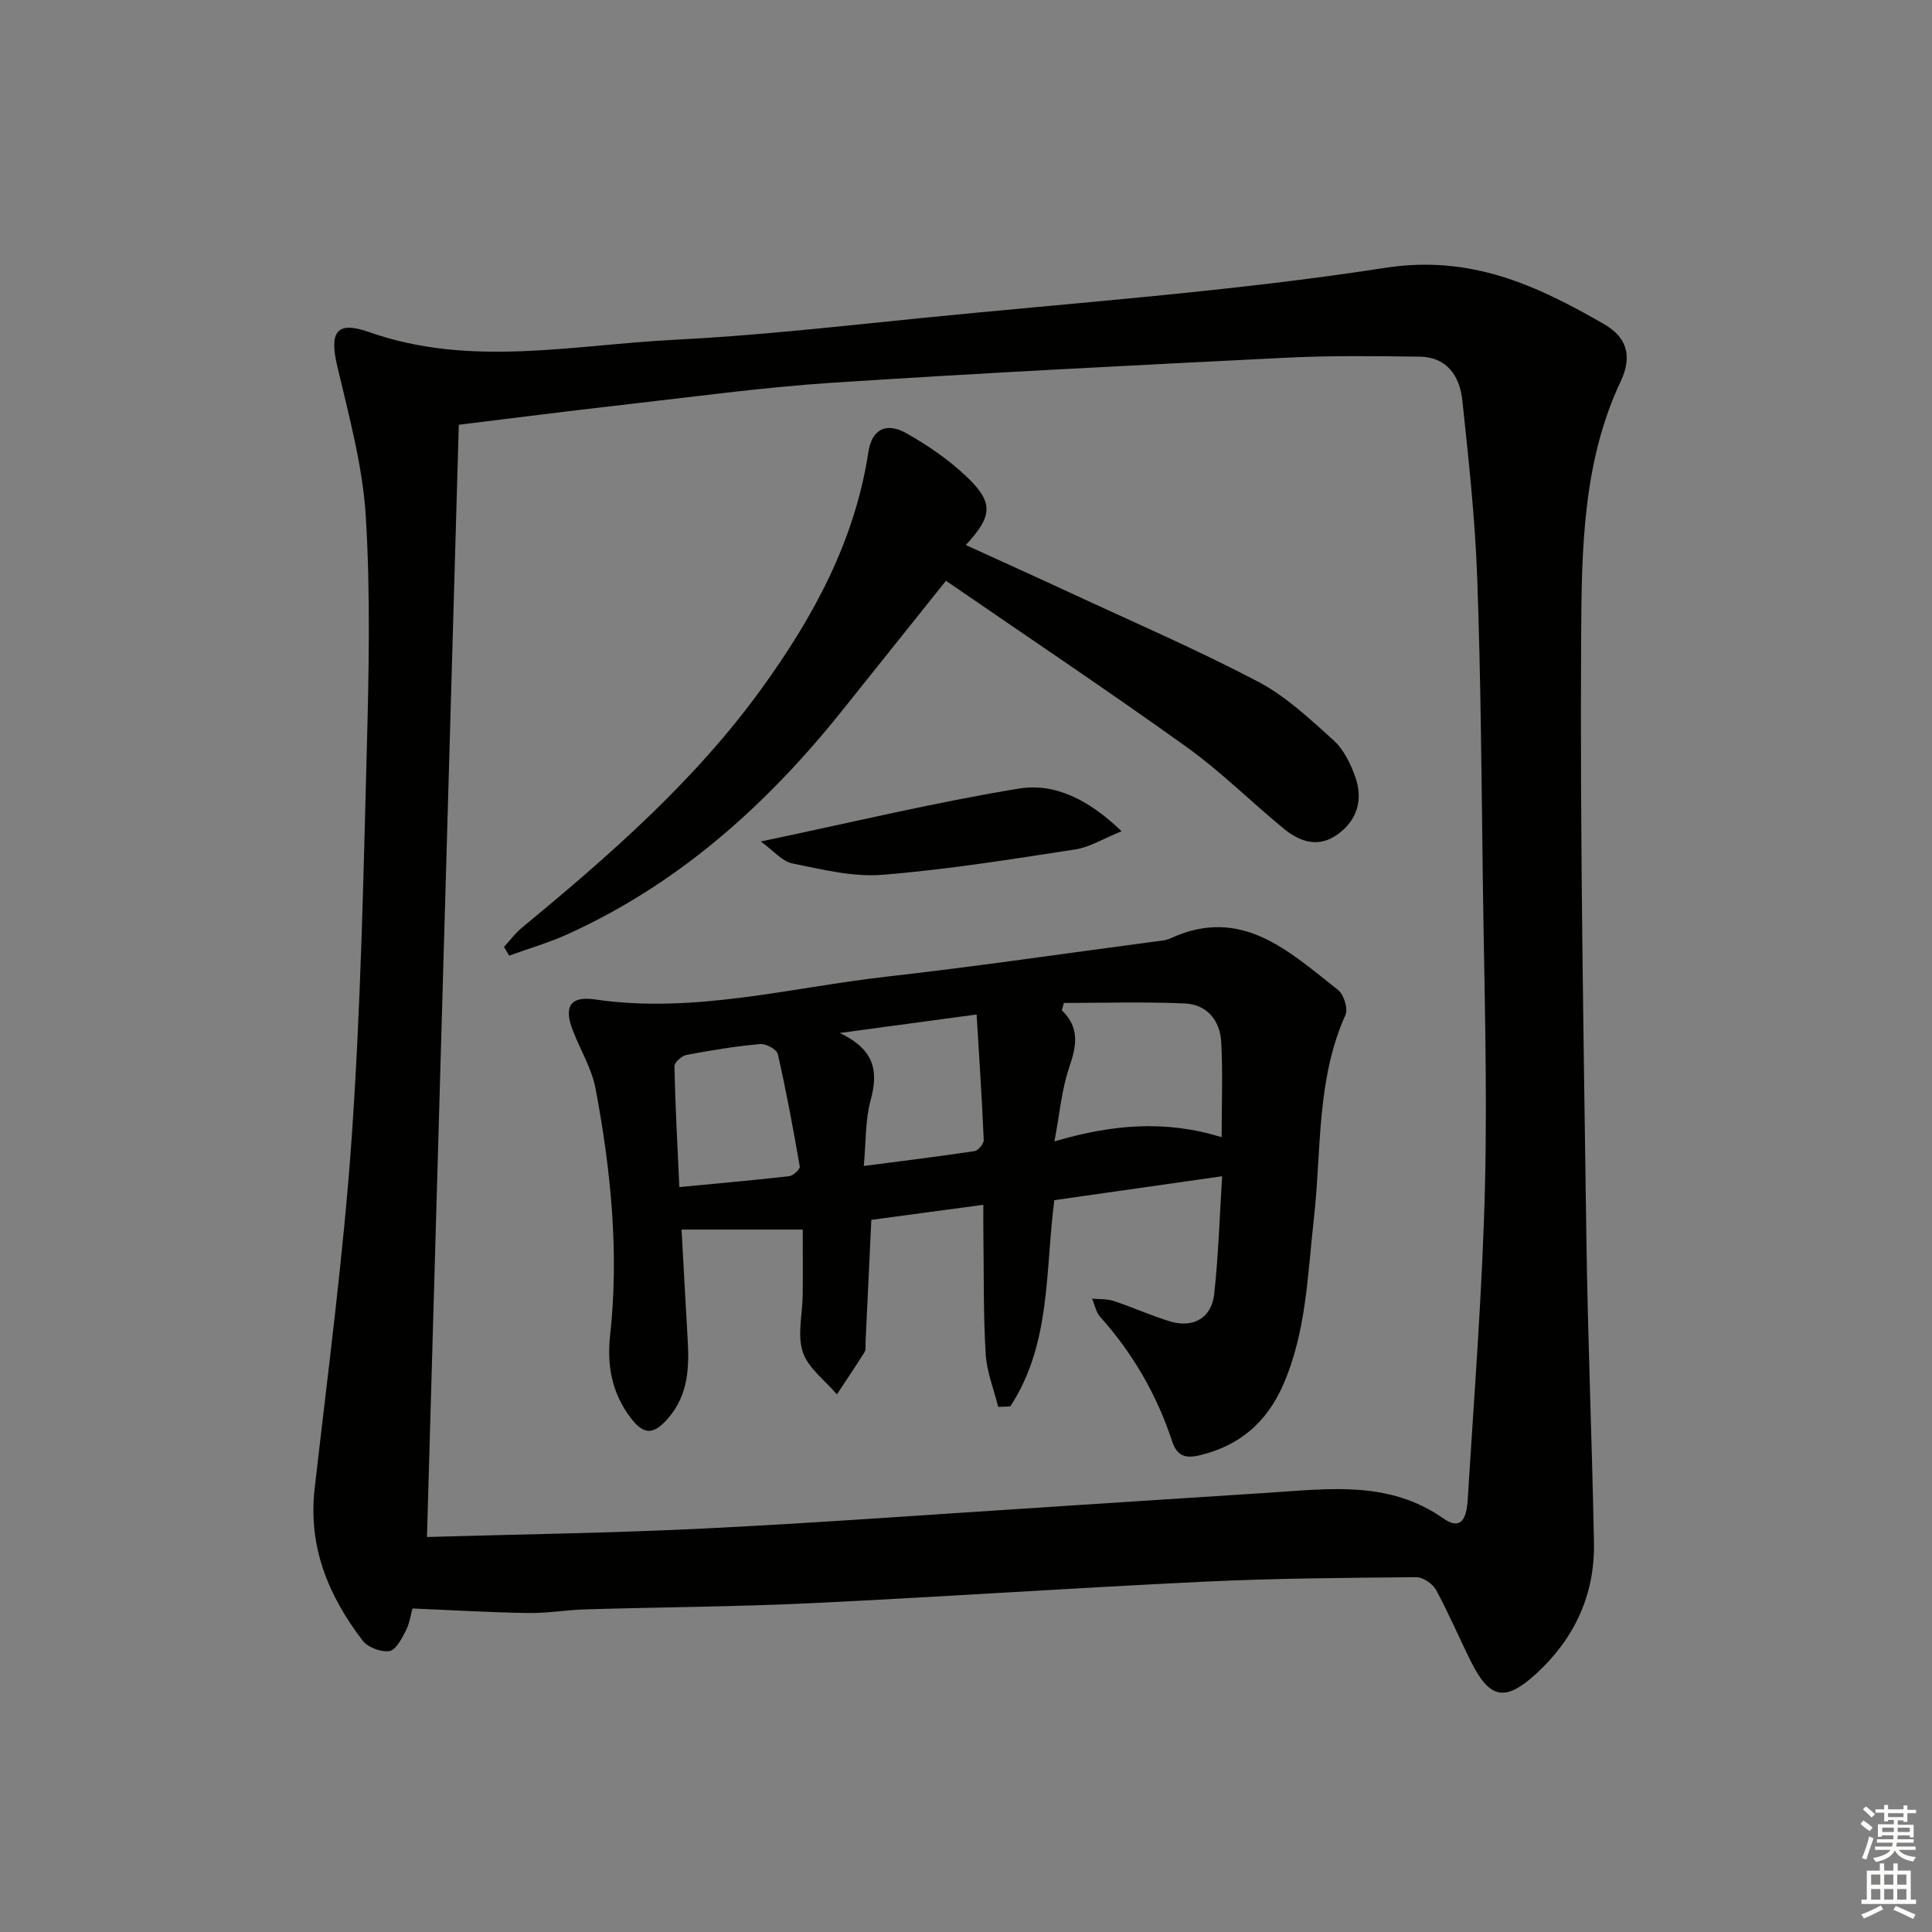 <svg enable-background="new 0 0 400 400" viewBox="0 0 400 400" xmlns="http://www.w3.org/2000/svg"><rect x="0" y="0" width="400" height="400" fill="#808080" stroke="none"/><g fill="#010100"><path d="m85.39 333.02c-.34 1.21-.58 3.08-1.39 4.65-.83 1.62-2.07 3.98-3.39 4.17-1.74.25-4.45-.76-5.52-2.16-7.07-9.23-11.32-19.39-9.95-31.45 2.76-24.24 5.98-48.46 7.68-72.78 1.85-26.53 2.41-53.17 3.11-79.77.43-16.27.79-32.61-.2-48.83-.65-10.47-3.52-20.85-5.93-31.15-1.62-6.92-.15-9.34 6.57-6.96 20.99 7.41 42.18 2.66 63.25 1.61 16.91-.85 33.78-2.75 50.64-4.45 32.21-3.24 64.59-5.5 96.55-10.45 17.7-2.74 31.35 3.62 45.31 11.67 4.51 2.6 5.99 6.41 3.44 11.81-7.9 16.72-8.09 34.94-8.2 52.77-.25 41.46.51 82.93 1.08 124.39.29 21.12 1.18 42.23 1.57 63.35.2 10.73-4.03 19.78-11.89 27.02-6.49 5.97-9.7 5.33-13.61-2.52-2.44-4.91-4.58-9.97-7.2-14.78-.7-1.28-2.7-2.63-4.09-2.62-14.64.13-29.28.23-43.9.93-27.06 1.29-54.09 3.14-81.15 4.44-15.62.75-31.27.83-46.91 1.29-3.98.12-7.96.82-11.94.76-7.74-.12-15.48-.59-23.93-.94zm9.6-245.08c-2.17 75.63-4.37 152.66-6.59 230.28 18.94-.56 38.4-.81 57.83-1.78 24.07-1.2 48.11-2.98 72.17-4.52 14.77-.95 29.53-1.93 44.3-2.87 12.4-.79 24.83-2.58 36.11 5.31 4.41 3.09 4.91-1.34 5.09-4.22 1.32-21.56 3.03-43.11 3.55-64.69.51-21.13-.18-42.29-.45-63.43-.27-20.81-.41-41.62-1.16-62.41-.44-12.26-1.78-24.51-3.08-36.72-.53-4.99-3.14-8.98-8.88-9.05-9.12-.11-18.26-.24-27.36.21-31.39 1.56-62.78 3.14-94.15 5.19-14.57.95-29.07 2.96-43.59 4.6-11.31 1.28-22.58 2.73-33.79 4.1z"/><path d="m203.59 249.44c-8.16 1.1-15.66 2.11-23.19 3.12-.41 8.59-.8 17-1.2 25.4-.03.67.11 1.47-.2 1.97-1.85 2.96-3.81 5.85-5.73 8.76-2.45-2.89-5.95-5.43-7.06-8.76-1.18-3.56-.06-7.86-.02-11.84.05-4.57.01-9.13.01-13.52-8.63 0-16.53 0-25.09 0 .42 7.68.82 15.07 1.25 22.45.34 5.9.23 11.61-3.93 16.49-3.03 3.55-5.07 3.75-7.92-.04-3.76-5.01-4.89-10.64-4.2-16.93 1.89-17.17.18-34.2-2.99-51.07-.78-4.16-3.11-8.01-4.69-12.03-1.96-5-.64-7.28 4.61-6.51 20.5 2.99 40.3-2.46 60.35-4.73 18.48-2.09 36.89-4.8 55.32-7.24 1.15-.15 2.38-.21 3.4-.68 14.75-6.8 24.57 2.72 34.72 10.68 1.2.94 2.11 3.89 1.53 5.18-6.05 13.48-4.94 27.99-6.53 42.11-1.32 11.68-1.55 23.57-6.43 34.61-3.39 7.67-9.04 12.51-17.26 14.45-2.95.7-4.66.14-5.68-2.96-3.17-9.59-8.12-18.17-14.89-25.72-.87-.97-1.12-2.49-1.66-3.76 1.49.14 3.07.02 4.46.48 3.94 1.3 7.74 3.05 11.71 4.24 4.8 1.43 8.57-.73 9.11-5.69.88-8.05 1.12-16.18 1.64-24.37-11.78 1.68-23.07 3.29-34.74 4.95-1.9 14.34-.6 29.76-9.13 42.71-.83.03-1.66.06-2.49.09-.91-3.65-2.38-7.27-2.6-10.97-.49-8.3-.36-16.64-.47-24.97-.03-1.79-.01-3.57-.01-5.9zm49.34-14c0-7.17.26-13.47-.09-19.73-.25-4.42-2.95-7.74-7.49-7.95-8.34-.38-16.72-.11-25.08-.11-.14.51-.29 1.01-.43 1.52 3.81 3.67 3.01 7.48 1.52 11.85-1.56 4.58-1.96 9.54-3.05 15.29 12-3.52 22.92-4.47 34.62-.87zm-50.73-25.4c-9.42 1.27-18.03 2.44-28.35 3.83 7.49 3.53 7.97 8.17 6.38 14.03-1.1 4.05-.92 8.45-1.39 13.5 8.26-1.07 15.62-1.97 22.94-3.08.76-.12 1.93-1.54 1.89-2.32-.36-8.43-.92-16.87-1.47-25.96zm-61.55 35.73c7.96-.76 15.37-1.41 22.75-2.25.83-.1 2.27-1.45 2.18-2-1.34-7.8-2.79-15.59-4.55-23.31-.22-.95-2.47-2.16-3.67-2.05-5.11.47-10.19 1.29-15.23 2.25-.99.19-2.51 1.56-2.5 2.35.18 8.11.62 16.21 1.02 25.01z"/><path d="m199.96 112.84c7.21 3.3 14.3 6.49 21.34 9.76 13.09 6.08 26.36 11.82 39.13 18.51 5.77 3.02 10.74 7.72 15.64 12.13 2.11 1.9 3.56 4.87 4.53 7.63 1.65 4.68.44 8.95-3.72 11.92-3.9 2.79-7.73 1.52-11.01-1.16-6.82-5.58-13.1-11.89-20.24-17-16.33-11.7-33.04-22.87-49.78-34.39-7.46 9.33-14.49 18.13-21.54 26.94-15.59 19.48-33.78 35.79-56.73 46.21-3.92 1.78-8.1 2.99-12.16 4.46-.36-.6-.72-1.2-1.07-1.8 1.2-1.31 2.27-2.78 3.62-3.9 18.12-14.97 35.8-30.36 49.7-49.57 10.74-14.83 19.32-30.59 22.12-49 .71-4.65 3.63-6.26 7.87-3.88 4.44 2.5 8.78 5.48 12.46 8.99 5.64 5.35 5.4 8.16-.16 14.15z"/><path d="m157.51 174.22c19.02-3.99 36.11-8.12 53.42-10.95 7.46-1.22 14.51 2.29 21.28 8.83-3.79 1.53-6.6 3.31-9.6 3.77-13.27 2.03-26.56 4.18-39.93 5.25-6.12.49-12.48-1.11-18.62-2.35-2.13-.43-3.89-2.63-6.55-4.55z"/></g><path d="m385.2 377.6.6-.7c.6.4 1.3.9 1.9 1.5l-.6.7c-.8-.5-1.4-1-1.9-1.5zm.3 7.1c.6-1.4 1.1-2.9 1.5-4.5.3.1.6.3.9.4-.5 1.4-1 2.9-1.5 4.4zm.2-10.1.6-.6c.7.5 1.3 1.1 1.9 1.6l-.7.7c-.6-.6-1.2-1.2-1.8-1.7zm8.4-.8h.8v.9h1.8v.7h-1.8v1.8h-.8v-.3h-1.2v.9h3.3v2.6h-.8v-.4h-2.5c0 .3 0 .6-.1.8h3.4v.7h-3.5c0 .3-.1.6-.1.8h4v.7h-3.5c.7.9 1.9 1.3 3.6 1.5-.2.2-.4.5-.6.9-1.9-.3-3.2-1.1-3.8-2.3-.5 1.1-1.8 2-3.9 2.4-.2-.3-.4-.5-.6-.8 1.9-.4 3.1-.9 3.6-1.7h-3.2v-.7h3.5c.1-.2.1-.5.2-.8h-3.3v-.7h3.4c0-.2 0-.5 0-.8h-2.4v.3h-.8v-2.6h3.3v-.9h-1.2v.3h-.8v-1.8h-1.8v-.7h1.8v-.9h.8v.9h3.2zm-4.4 5.5h2.4c0-.3 0-.6 0-.9h-2.4zm1.2-3.1h3.2v-.8h-3.2zm4.4 2.2h-2.4v.9h2.5v-.9z" fill="#fbfcfa"/><path d="m389.2 385.8h.9v1.5h1.9v-1.5h.9v1.5h2.7v6h1.1v.9h-11.3v-.9h1.1v-6h2.7zm.2 8.7.5.8c-1.2.6-2.5 1.3-4 1.9-.2-.3-.3-.6-.6-.8 1.6-.6 3-1.3 4.1-1.9zm-2-4.3h1.9v-2.1h-1.9zm0 3.1h1.9v-2.2h-1.9zm2.7-3.1h1.9v-2.1h-1.9zm0 3.1h1.9v-2.2h-1.9zm2.4 1.3c1.4.6 2.7 1.2 4.1 1.8l-.5.9c-1.5-.7-2.8-1.4-4.1-1.9zm2.2-6.5h-1.9v2.1h1.9zm-1.9 5.2h1.9v-2.2h-1.9z" fill="#fbfcfa"/></svg>